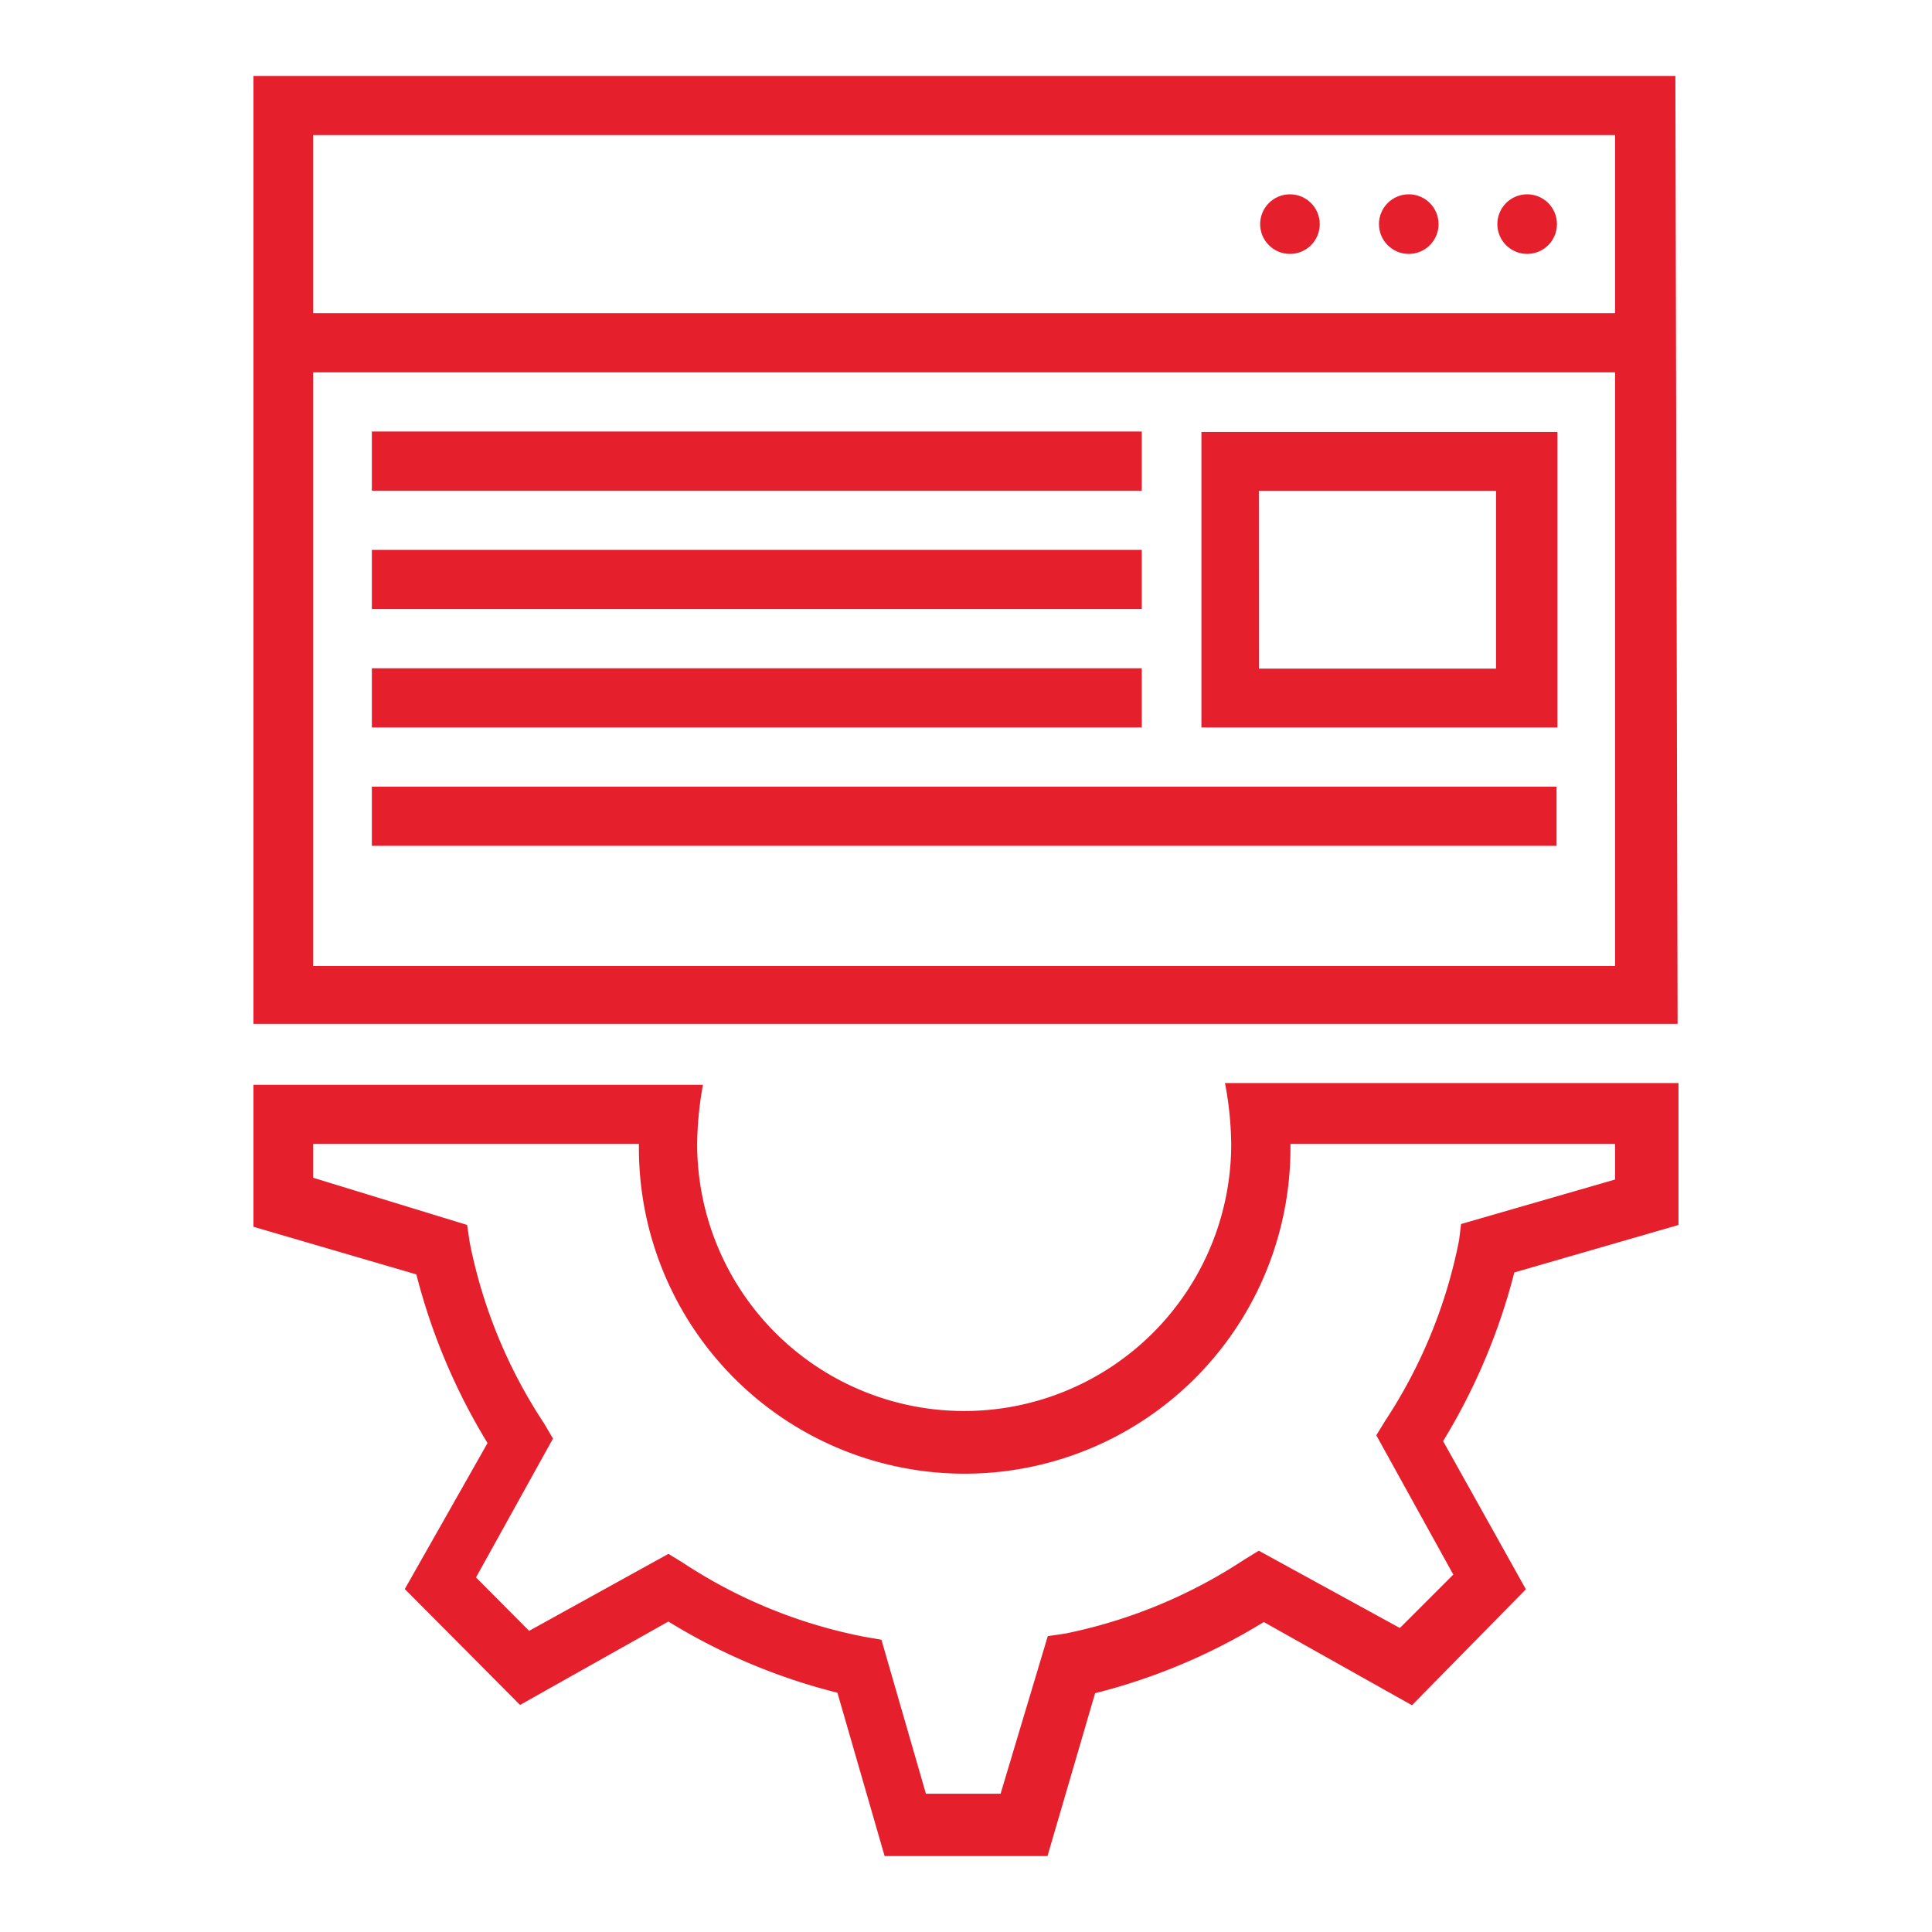 <svg xmlns="http://www.w3.org/2000/svg" xmlns:xlink="http://www.w3.org/1999/xlink" width="40" height="40" viewBox="0 0 40 40"><rect x="0" y="0" width="40" height="40" fill="#333333" stroke="none"/><defs><clipPath id="clip-Microsoft_Azure_Web_Development"><rect width="40" height="40"></rect></clipPath></defs><g id="Microsoft_Azure_Web_Development" data-name="Microsoft Azure Web Development" clip-path="url(#clip-Microsoft_Azure_Web_Development)"><rect width="40" height="40" fill="#fff"></rect><g id="Microsoft_Azure_Web_Development-2" data-name="Microsoft_Azure_Web_Development" transform="translate(5.248 1.572)"><path id="Path_755" data-name="Path 755" d="M33.913,25.569V22.63H24.524a7.141,7.141,0,0,1,.129,1.262,5.528,5.528,0,1,1-11.057,0,7.178,7.178,0,0,1,.12-1.225H4.41v2.939l3.372.986a12.752,12.752,0,0,0,1.474,3.492L7.543,33.106l2.386,2.4L13,33.779a12.42,12.42,0,0,0,3.5,1.474l.977,3.382h3.372l.986-3.372a12.476,12.476,0,0,0,3.492-1.474l3.068,1.723,2.359-2.4-1.714-3.068a12.752,12.752,0,0,0,1.474-3.492Zm-4.542.313a10.43,10.43,0,0,1-1.53,3.741l-.184.3,1.594,2.884-1.106,1.106-2.921-1.6-.3.184a10.55,10.55,0,0,1-3.7,1.53l-.369.055-.977,3.262H18.332l-.921-3.188-.369-.064a10.43,10.43,0,0,1-3.741-1.53l-.3-.184-2.884,1.594-1.1-1.106,1.594-2.875-.184-.313a10.486,10.486,0,0,1-1.539-3.741l-.055-.369-3.188-.977v-.7h6.745a6.745,6.745,0,1,0,13.489,0H32.6v.737l-3.188.921Z" transform="translate(-4.41 -1.779)" fill="#e61f2d"></path><path id="Path_756" data-name="Path 756" d="M33.849,0H4.41V19.626H33.895ZM32.6,1.225V4.911H5.645V1.225ZM5.645,18.428V6.137H32.6V18.428Z" transform="translate(-4.41)" fill="#e61f2d"></path><circle id="Ellipse_23" data-name="Ellipse 23" cx="0.617" cy="0.617" r="0.617" transform="translate(25.753 2.451)" fill="#e61f2d"></circle><circle id="Ellipse_24" data-name="Ellipse 24" cx="0.617" cy="0.617" r="0.617" transform="translate(23.302 2.451)" fill="#e61f2d"></circle><circle id="Ellipse_25" data-name="Ellipse 25" cx="0.617" cy="0.617" r="0.617" transform="translate(20.842 2.451)" fill="#e61f2d"></circle><rect id="Rectangle_156" data-name="Rectangle 156" width="15.94" height="1.225" transform="translate(2.451 7.362)" fill="#e61f2d"></rect><rect id="Rectangle_157" data-name="Rectangle 157" width="15.94" height="1.225" transform="translate(2.451 9.813)" fill="#e61f2d"></rect><rect id="Rectangle_158" data-name="Rectangle 158" width="15.94" height="1.225" transform="translate(2.451 12.264)" fill="#e61f2d"></rect><rect id="Rectangle_159" data-name="Rectangle 159" width="24.528" height="1.225" transform="translate(2.451 14.715)" fill="#e61f2d"></rect><path id="Path_757" data-name="Path 757" d="M25.71,14.118h7.371V8H25.71Zm1.189-4.9H31.81V12.9H26.9Z" transform="translate(-6.084 -0.629)" fill="#e61f2d"></path></g></g></svg>